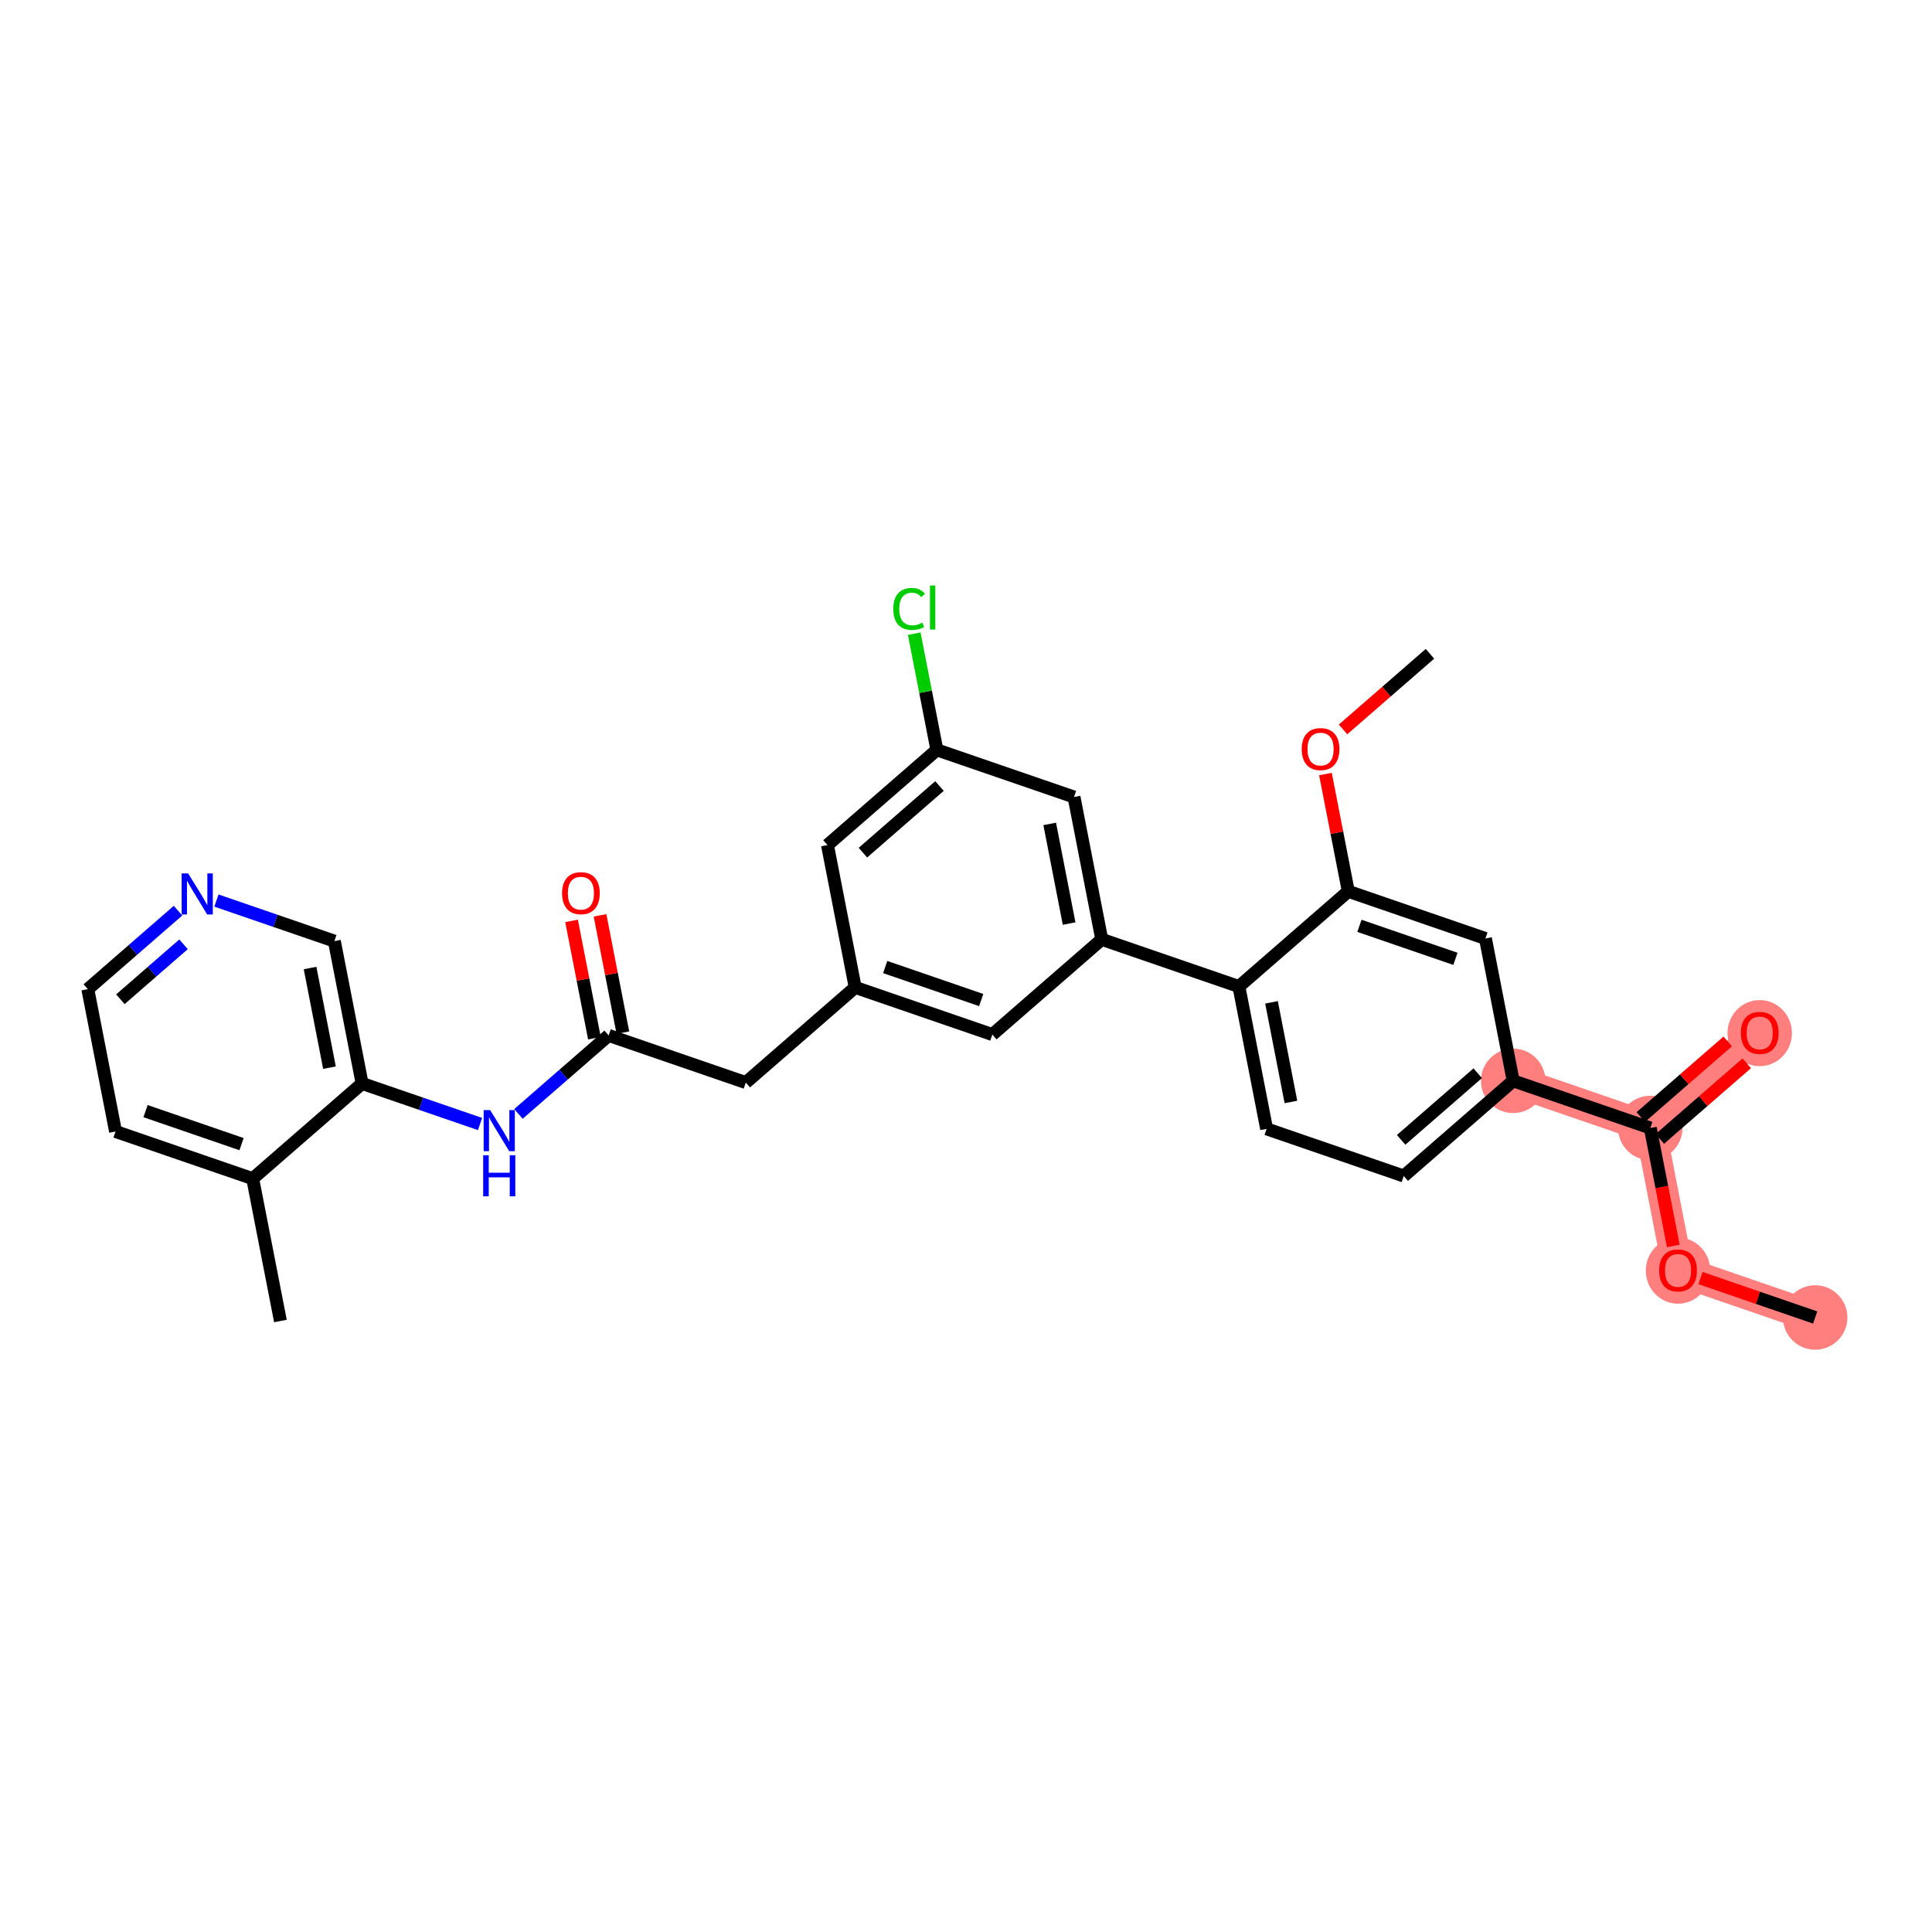 <?xml version='1.0' encoding='iso-8859-1'?>
<svg version='1.1' baseProfile='full'
              xmlns='http://www.w3.org/2000/svg'
                      xmlns:rdkit='http://www.rdkit.org/xml'
                      xmlns:xlink='http://www.w3.org/1999/xlink'
                  xml:space='preserve'
width='300px' height='300px' viewBox='0 0 300 300'>
<!-- END OF HEADER -->
<rect style='opacity:1.0;fill:#FFFFFF;stroke:none' width='300' height='300' x='0' y='0'> </rect>
<rect style='opacity:1.0;fill:#FFFFFF;stroke:none' width='300' height='300' x='0' y='0'> </rect>
<path d='M 281.86,204.58 L 260.565,197.257' style='fill:none;fill-rule:evenodd;stroke:#FF7F7F;stroke-width:4.8px;stroke-linecap:butt;stroke-linejoin:miter;stroke-opacity:1' />
<path d='M 260.565,197.257 L 256.259,175.154' style='fill:none;fill-rule:evenodd;stroke:#FF7F7F;stroke-width:4.8px;stroke-linecap:butt;stroke-linejoin:miter;stroke-opacity:1' />
<path d='M 256.259,175.154 L 273.248,160.373' style='fill:none;fill-rule:evenodd;stroke:#FF7F7F;stroke-width:4.8px;stroke-linecap:butt;stroke-linejoin:miter;stroke-opacity:1' />
<path d='M 256.259,175.154 L 234.964,167.831' style='fill:none;fill-rule:evenodd;stroke:#FF7F7F;stroke-width:4.8px;stroke-linecap:butt;stroke-linejoin:miter;stroke-opacity:1' />
<ellipse cx='281.86' cy='204.58' rx='4.504' ry='4.504'  style='fill:#FF7F7F;fill-rule:evenodd;stroke:#FF7F7F;stroke-width:1.0px;stroke-linecap:butt;stroke-linejoin:miter;stroke-opacity:1' />
<ellipse cx='260.565' cy='197.307' rx='4.504' ry='4.63'  style='fill:#FF7F7F;fill-rule:evenodd;stroke:#FF7F7F;stroke-width:1.0px;stroke-linecap:butt;stroke-linejoin:miter;stroke-opacity:1' />
<ellipse cx='256.259' cy='175.154' rx='4.504' ry='4.504'  style='fill:#FF7F7F;fill-rule:evenodd;stroke:#FF7F7F;stroke-width:1.0px;stroke-linecap:butt;stroke-linejoin:miter;stroke-opacity:1' />
<ellipse cx='273.248' cy='160.423' rx='4.504' ry='4.63'  style='fill:#FF7F7F;fill-rule:evenodd;stroke:#FF7F7F;stroke-width:1.0px;stroke-linecap:butt;stroke-linejoin:miter;stroke-opacity:1' />
<ellipse cx='234.964' cy='167.831' rx='4.504' ry='4.504'  style='fill:#FF7F7F;fill-rule:evenodd;stroke:#FF7F7F;stroke-width:1.0px;stroke-linecap:butt;stroke-linejoin:miter;stroke-opacity:1' />
<path class='bond-0 atom-0 atom-1' d='M 281.86,204.58 L 272.958,201.519' style='fill:none;fill-rule:evenodd;stroke:#000000;stroke-width:2.0px;stroke-linecap:butt;stroke-linejoin:miter;stroke-opacity:1' />
<path class='bond-0 atom-0 atom-1' d='M 272.958,201.519 L 264.055,198.457' style='fill:none;fill-rule:evenodd;stroke:#FF0000;stroke-width:2.0px;stroke-linecap:butt;stroke-linejoin:miter;stroke-opacity:1' />
<path class='bond-1 atom-1 atom-2' d='M 259.827,193.47 L 258.043,184.312' style='fill:none;fill-rule:evenodd;stroke:#FF0000;stroke-width:2.0px;stroke-linecap:butt;stroke-linejoin:miter;stroke-opacity:1' />
<path class='bond-1 atom-1 atom-2' d='M 258.043,184.312 L 256.259,175.154' style='fill:none;fill-rule:evenodd;stroke:#000000;stroke-width:2.0px;stroke-linecap:butt;stroke-linejoin:miter;stroke-opacity:1' />
<path class='bond-2 atom-2 atom-3' d='M 257.737,176.853 L 264.486,170.981' style='fill:none;fill-rule:evenodd;stroke:#000000;stroke-width:2.0px;stroke-linecap:butt;stroke-linejoin:miter;stroke-opacity:1' />
<path class='bond-2 atom-2 atom-3' d='M 264.486,170.981 L 271.235,165.109' style='fill:none;fill-rule:evenodd;stroke:#FF0000;stroke-width:2.0px;stroke-linecap:butt;stroke-linejoin:miter;stroke-opacity:1' />
<path class='bond-2 atom-2 atom-3' d='M 254.781,173.455 L 261.53,167.583' style='fill:none;fill-rule:evenodd;stroke:#000000;stroke-width:2.0px;stroke-linecap:butt;stroke-linejoin:miter;stroke-opacity:1' />
<path class='bond-2 atom-2 atom-3' d='M 261.53,167.583 L 268.279,161.711' style='fill:none;fill-rule:evenodd;stroke:#FF0000;stroke-width:2.0px;stroke-linecap:butt;stroke-linejoin:miter;stroke-opacity:1' />
<path class='bond-3 atom-2 atom-4' d='M 256.259,175.154 L 234.964,167.831' style='fill:none;fill-rule:evenodd;stroke:#000000;stroke-width:2.0px;stroke-linecap:butt;stroke-linejoin:miter;stroke-opacity:1' />
<path class='bond-4 atom-4 atom-5' d='M 234.964,167.831 L 217.975,182.612' style='fill:none;fill-rule:evenodd;stroke:#000000;stroke-width:2.0px;stroke-linecap:butt;stroke-linejoin:miter;stroke-opacity:1' />
<path class='bond-4 atom-4 atom-5' d='M 229.459,166.651 L 217.567,176.997' style='fill:none;fill-rule:evenodd;stroke:#000000;stroke-width:2.0px;stroke-linecap:butt;stroke-linejoin:miter;stroke-opacity:1' />
<path class='bond-29 atom-29 atom-4' d='M 230.658,145.728 L 234.964,167.831' style='fill:none;fill-rule:evenodd;stroke:#000000;stroke-width:2.0px;stroke-linecap:butt;stroke-linejoin:miter;stroke-opacity:1' />
<path class='bond-5 atom-5 atom-6' d='M 217.975,182.612 L 196.68,175.29' style='fill:none;fill-rule:evenodd;stroke:#000000;stroke-width:2.0px;stroke-linecap:butt;stroke-linejoin:miter;stroke-opacity:1' />
<path class='bond-6 atom-6 atom-7' d='M 196.68,175.29 L 192.374,153.186' style='fill:none;fill-rule:evenodd;stroke:#000000;stroke-width:2.0px;stroke-linecap:butt;stroke-linejoin:miter;stroke-opacity:1' />
<path class='bond-6 atom-6 atom-7' d='M 200.454,171.113 L 197.44,155.641' style='fill:none;fill-rule:evenodd;stroke:#000000;stroke-width:2.0px;stroke-linecap:butt;stroke-linejoin:miter;stroke-opacity:1' />
<path class='bond-7 atom-7 atom-8' d='M 192.374,153.186 L 171.079,145.864' style='fill:none;fill-rule:evenodd;stroke:#000000;stroke-width:2.0px;stroke-linecap:butt;stroke-linejoin:miter;stroke-opacity:1' />
<path class='bond-25 atom-7 atom-26' d='M 192.374,153.186 L 209.363,138.406' style='fill:none;fill-rule:evenodd;stroke:#000000;stroke-width:2.0px;stroke-linecap:butt;stroke-linejoin:miter;stroke-opacity:1' />
<path class='bond-8 atom-8 atom-9' d='M 171.079,145.864 L 166.773,123.761' style='fill:none;fill-rule:evenodd;stroke:#000000;stroke-width:2.0px;stroke-linecap:butt;stroke-linejoin:miter;stroke-opacity:1' />
<path class='bond-8 atom-8 atom-9' d='M 166.012,143.41 L 162.998,127.937' style='fill:none;fill-rule:evenodd;stroke:#000000;stroke-width:2.0px;stroke-linecap:butt;stroke-linejoin:miter;stroke-opacity:1' />
<path class='bond-30 atom-25 atom-8' d='M 154.09,160.645 L 171.079,145.864' style='fill:none;fill-rule:evenodd;stroke:#000000;stroke-width:2.0px;stroke-linecap:butt;stroke-linejoin:miter;stroke-opacity:1' />
<path class='bond-9 atom-9 atom-10' d='M 166.773,123.761 L 145.478,116.438' style='fill:none;fill-rule:evenodd;stroke:#000000;stroke-width:2.0px;stroke-linecap:butt;stroke-linejoin:miter;stroke-opacity:1' />
<path class='bond-10 atom-10 atom-11' d='M 145.478,116.438 L 143.72,107.418' style='fill:none;fill-rule:evenodd;stroke:#000000;stroke-width:2.0px;stroke-linecap:butt;stroke-linejoin:miter;stroke-opacity:1' />
<path class='bond-10 atom-10 atom-11' d='M 143.72,107.418 L 141.963,98.397' style='fill:none;fill-rule:evenodd;stroke:#00CC00;stroke-width:2.0px;stroke-linecap:butt;stroke-linejoin:miter;stroke-opacity:1' />
<path class='bond-11 atom-10 atom-12' d='M 145.478,116.438 L 128.489,131.219' style='fill:none;fill-rule:evenodd;stroke:#000000;stroke-width:2.0px;stroke-linecap:butt;stroke-linejoin:miter;stroke-opacity:1' />
<path class='bond-11 atom-10 atom-12' d='M 145.885,122.053 L 133.993,132.4' style='fill:none;fill-rule:evenodd;stroke:#000000;stroke-width:2.0px;stroke-linecap:butt;stroke-linejoin:miter;stroke-opacity:1' />
<path class='bond-12 atom-12 atom-13' d='M 128.489,131.219 L 132.795,153.322' style='fill:none;fill-rule:evenodd;stroke:#000000;stroke-width:2.0px;stroke-linecap:butt;stroke-linejoin:miter;stroke-opacity:1' />
<path class='bond-13 atom-13 atom-14' d='M 132.795,153.322 L 115.806,168.103' style='fill:none;fill-rule:evenodd;stroke:#000000;stroke-width:2.0px;stroke-linecap:butt;stroke-linejoin:miter;stroke-opacity:1' />
<path class='bond-24 atom-13 atom-25' d='M 132.795,153.322 L 154.09,160.645' style='fill:none;fill-rule:evenodd;stroke:#000000;stroke-width:2.0px;stroke-linecap:butt;stroke-linejoin:miter;stroke-opacity:1' />
<path class='bond-24 atom-13 atom-25' d='M 137.453,150.162 L 152.36,155.287' style='fill:none;fill-rule:evenodd;stroke:#000000;stroke-width:2.0px;stroke-linecap:butt;stroke-linejoin:miter;stroke-opacity:1' />
<path class='bond-14 atom-14 atom-15' d='M 115.806,168.103 L 94.51,160.78' style='fill:none;fill-rule:evenodd;stroke:#000000;stroke-width:2.0px;stroke-linecap:butt;stroke-linejoin:miter;stroke-opacity:1' />
<path class='bond-15 atom-15 atom-16' d='M 96.721,160.35 L 94.946,151.242' style='fill:none;fill-rule:evenodd;stroke:#000000;stroke-width:2.0px;stroke-linecap:butt;stroke-linejoin:miter;stroke-opacity:1' />
<path class='bond-15 atom-15 atom-16' d='M 94.946,151.242 L 93.172,142.133' style='fill:none;fill-rule:evenodd;stroke:#FF0000;stroke-width:2.0px;stroke-linecap:butt;stroke-linejoin:miter;stroke-opacity:1' />
<path class='bond-15 atom-15 atom-16' d='M 92.3,161.211 L 90.526,152.103' style='fill:none;fill-rule:evenodd;stroke:#000000;stroke-width:2.0px;stroke-linecap:butt;stroke-linejoin:miter;stroke-opacity:1' />
<path class='bond-15 atom-15 atom-16' d='M 90.526,152.103 L 88.751,142.995' style='fill:none;fill-rule:evenodd;stroke:#FF0000;stroke-width:2.0px;stroke-linecap:butt;stroke-linejoin:miter;stroke-opacity:1' />
<path class='bond-16 atom-15 atom-17' d='M 94.51,160.78 L 87.507,166.874' style='fill:none;fill-rule:evenodd;stroke:#000000;stroke-width:2.0px;stroke-linecap:butt;stroke-linejoin:miter;stroke-opacity:1' />
<path class='bond-16 atom-15 atom-17' d='M 87.507,166.874 L 80.503,172.967' style='fill:none;fill-rule:evenodd;stroke:#0000FF;stroke-width:2.0px;stroke-linecap:butt;stroke-linejoin:miter;stroke-opacity:1' />
<path class='bond-17 atom-17 atom-18' d='M 74.54,174.536 L 65.383,171.387' style='fill:none;fill-rule:evenodd;stroke:#0000FF;stroke-width:2.0px;stroke-linecap:butt;stroke-linejoin:miter;stroke-opacity:1' />
<path class='bond-17 atom-17 atom-18' d='M 65.383,171.387 L 56.227,168.239' style='fill:none;fill-rule:evenodd;stroke:#000000;stroke-width:2.0px;stroke-linecap:butt;stroke-linejoin:miter;stroke-opacity:1' />
<path class='bond-18 atom-18 atom-19' d='M 56.227,168.239 L 51.92,146.135' style='fill:none;fill-rule:evenodd;stroke:#000000;stroke-width:2.0px;stroke-linecap:butt;stroke-linejoin:miter;stroke-opacity:1' />
<path class='bond-18 atom-18 atom-19' d='M 51.16,165.784 L 48.146,150.312' style='fill:none;fill-rule:evenodd;stroke:#000000;stroke-width:2.0px;stroke-linecap:butt;stroke-linejoin:miter;stroke-opacity:1' />
<path class='bond-31 atom-23 atom-18' d='M 39.237,183.02 L 56.227,168.239' style='fill:none;fill-rule:evenodd;stroke:#000000;stroke-width:2.0px;stroke-linecap:butt;stroke-linejoin:miter;stroke-opacity:1' />
<path class='bond-19 atom-19 atom-20' d='M 51.92,146.135 L 42.764,142.987' style='fill:none;fill-rule:evenodd;stroke:#000000;stroke-width:2.0px;stroke-linecap:butt;stroke-linejoin:miter;stroke-opacity:1' />
<path class='bond-19 atom-19 atom-20' d='M 42.764,142.987 L 33.607,139.838' style='fill:none;fill-rule:evenodd;stroke:#0000FF;stroke-width:2.0px;stroke-linecap:butt;stroke-linejoin:miter;stroke-opacity:1' />
<path class='bond-20 atom-20 atom-21' d='M 27.644,141.407 L 20.64,147.5' style='fill:none;fill-rule:evenodd;stroke:#0000FF;stroke-width:2.0px;stroke-linecap:butt;stroke-linejoin:miter;stroke-opacity:1' />
<path class='bond-20 atom-20 atom-21' d='M 20.64,147.5 L 13.636,153.594' style='fill:none;fill-rule:evenodd;stroke:#000000;stroke-width:2.0px;stroke-linecap:butt;stroke-linejoin:miter;stroke-opacity:1' />
<path class='bond-20 atom-20 atom-21' d='M 28.499,146.633 L 23.596,150.898' style='fill:none;fill-rule:evenodd;stroke:#0000FF;stroke-width:2.0px;stroke-linecap:butt;stroke-linejoin:miter;stroke-opacity:1' />
<path class='bond-20 atom-20 atom-21' d='M 23.596,150.898 L 18.694,155.164' style='fill:none;fill-rule:evenodd;stroke:#000000;stroke-width:2.0px;stroke-linecap:butt;stroke-linejoin:miter;stroke-opacity:1' />
<path class='bond-21 atom-21 atom-22' d='M 13.636,153.594 L 17.942,175.697' style='fill:none;fill-rule:evenodd;stroke:#000000;stroke-width:2.0px;stroke-linecap:butt;stroke-linejoin:miter;stroke-opacity:1' />
<path class='bond-22 atom-22 atom-23' d='M 17.942,175.697 L 39.237,183.02' style='fill:none;fill-rule:evenodd;stroke:#000000;stroke-width:2.0px;stroke-linecap:butt;stroke-linejoin:miter;stroke-opacity:1' />
<path class='bond-22 atom-22 atom-23' d='M 22.601,172.536 L 37.508,177.662' style='fill:none;fill-rule:evenodd;stroke:#000000;stroke-width:2.0px;stroke-linecap:butt;stroke-linejoin:miter;stroke-opacity:1' />
<path class='bond-23 atom-23 atom-24' d='M 39.237,183.02 L 43.544,205.123' style='fill:none;fill-rule:evenodd;stroke:#000000;stroke-width:2.0px;stroke-linecap:butt;stroke-linejoin:miter;stroke-opacity:1' />
<path class='bond-26 atom-26 atom-27' d='M 209.363,138.406 L 207.588,129.297' style='fill:none;fill-rule:evenodd;stroke:#000000;stroke-width:2.0px;stroke-linecap:butt;stroke-linejoin:miter;stroke-opacity:1' />
<path class='bond-26 atom-26 atom-27' d='M 207.588,129.297 L 205.814,120.189' style='fill:none;fill-rule:evenodd;stroke:#FF0000;stroke-width:2.0px;stroke-linecap:butt;stroke-linejoin:miter;stroke-opacity:1' />
<path class='bond-28 atom-26 atom-29' d='M 209.363,138.406 L 230.658,145.728' style='fill:none;fill-rule:evenodd;stroke:#000000;stroke-width:2.0px;stroke-linecap:butt;stroke-linejoin:miter;stroke-opacity:1' />
<path class='bond-28 atom-26 atom-29' d='M 211.092,143.763 L 225.999,148.889' style='fill:none;fill-rule:evenodd;stroke:#000000;stroke-width:2.0px;stroke-linecap:butt;stroke-linejoin:miter;stroke-opacity:1' />
<path class='bond-27 atom-27 atom-28' d='M 208.547,113.266 L 215.296,107.394' style='fill:none;fill-rule:evenodd;stroke:#FF0000;stroke-width:2.0px;stroke-linecap:butt;stroke-linejoin:miter;stroke-opacity:1' />
<path class='bond-27 atom-27 atom-28' d='M 215.296,107.394 L 222.046,101.522' style='fill:none;fill-rule:evenodd;stroke:#000000;stroke-width:2.0px;stroke-linecap:butt;stroke-linejoin:miter;stroke-opacity:1' />
<path  class='atom-1' d='M 257.637 197.275
Q 257.637 195.744, 258.394 194.888
Q 259.151 194.033, 260.565 194.033
Q 261.979 194.033, 262.736 194.888
Q 263.492 195.744, 263.492 197.275
Q 263.492 198.825, 262.727 199.707
Q 261.961 200.581, 260.565 200.581
Q 259.16 200.581, 258.394 199.707
Q 257.637 198.834, 257.637 197.275
M 260.565 199.86
Q 261.538 199.86, 262.06 199.212
Q 262.592 198.554, 262.592 197.275
Q 262.592 196.023, 262.06 195.393
Q 261.538 194.753, 260.565 194.753
Q 259.592 194.753, 259.061 195.384
Q 258.538 196.014, 258.538 197.275
Q 258.538 198.563, 259.061 199.212
Q 259.592 199.86, 260.565 199.86
' fill='#FF0000'/>
<path  class='atom-3' d='M 270.32 160.391
Q 270.32 158.86, 271.077 158.004
Q 271.834 157.148, 273.248 157.148
Q 274.662 157.148, 275.419 158.004
Q 276.175 158.86, 276.175 160.391
Q 276.175 161.94, 275.41 162.823
Q 274.644 163.697, 273.248 163.697
Q 271.843 163.697, 271.077 162.823
Q 270.32 161.949, 270.32 160.391
M 273.248 162.976
Q 274.221 162.976, 274.743 162.328
Q 275.274 161.67, 275.274 160.391
Q 275.274 159.139, 274.743 158.509
Q 274.221 157.869, 273.248 157.869
Q 272.275 157.869, 271.744 158.5
Q 271.221 159.13, 271.221 160.391
Q 271.221 161.679, 271.744 162.328
Q 272.275 162.976, 273.248 162.976
' fill='#FF0000'/>
<path  class='atom-11' d='M 138.712 94.555
Q 138.712 92.97, 139.451 92.141
Q 140.199 91.304, 141.613 91.304
Q 142.928 91.304, 143.631 92.231
L 143.036 92.718
Q 142.523 92.042, 141.613 92.042
Q 140.649 92.042, 140.136 92.691
Q 139.631 93.331, 139.631 94.555
Q 139.631 95.817, 140.154 96.465
Q 140.685 97.114, 141.712 97.114
Q 142.415 97.114, 143.234 96.69
L 143.486 97.366
Q 143.153 97.582, 142.649 97.708
Q 142.144 97.834, 141.586 97.834
Q 140.199 97.834, 139.451 96.987
Q 138.712 96.141, 138.712 94.555
' fill='#00CC00'/>
<path  class='atom-11' d='M 144.405 90.916
L 145.234 90.916
L 145.234 97.753
L 144.405 97.753
L 144.405 90.916
' fill='#00CC00'/>
<path  class='atom-16' d='M 87.277 138.695
Q 87.277 137.164, 88.034 136.308
Q 88.79 135.452, 90.204 135.452
Q 91.619 135.452, 92.375 136.308
Q 93.132 137.164, 93.132 138.695
Q 93.132 140.245, 92.366 141.127
Q 91.601 142.001, 90.204 142.001
Q 88.799 142.001, 88.034 141.127
Q 87.277 140.254, 87.277 138.695
M 90.204 141.28
Q 91.177 141.28, 91.7 140.632
Q 92.231 139.974, 92.231 138.695
Q 92.231 137.443, 91.7 136.813
Q 91.177 136.173, 90.204 136.173
Q 89.232 136.173, 88.7 136.804
Q 88.178 137.434, 88.178 138.695
Q 88.178 139.983, 88.7 140.632
Q 89.232 141.28, 90.204 141.28
' fill='#FF0000'/>
<path  class='atom-17' d='M 76.112 172.373
L 78.202 175.75
Q 78.409 176.084, 78.742 176.687
Q 79.075 177.291, 79.093 177.327
L 79.093 172.373
L 79.94 172.373
L 79.94 178.75
L 79.066 178.75
L 76.823 175.057
Q 76.562 174.625, 76.283 174.129
Q 76.013 173.634, 75.932 173.481
L 75.932 178.75
L 75.103 178.75
L 75.103 172.373
L 76.112 172.373
' fill='#0000FF'/>
<path  class='atom-17' d='M 75.026 179.388
L 75.891 179.388
L 75.891 182.099
L 79.152 182.099
L 79.152 179.388
L 80.017 179.388
L 80.017 185.765
L 79.152 185.765
L 79.152 182.82
L 75.891 182.82
L 75.891 185.765
L 75.026 185.765
L 75.026 179.388
' fill='#0000FF'/>
<path  class='atom-20' d='M 29.216 135.624
L 31.305 139.002
Q 31.513 139.335, 31.846 139.939
Q 32.179 140.542, 32.197 140.578
L 32.197 135.624
L 33.044 135.624
L 33.044 142.002
L 32.17 142.002
L 29.927 138.309
Q 29.666 137.876, 29.387 137.381
Q 29.117 136.885, 29.035 136.732
L 29.035 142.002
L 28.207 142.002
L 28.207 135.624
L 29.216 135.624
' fill='#0000FF'/>
<path  class='atom-27' d='M 202.129 116.32
Q 202.129 114.789, 202.886 113.933
Q 203.642 113.078, 205.057 113.078
Q 206.471 113.078, 207.227 113.933
Q 207.984 114.789, 207.984 116.32
Q 207.984 117.87, 207.218 118.752
Q 206.453 119.626, 205.057 119.626
Q 203.651 119.626, 202.886 118.752
Q 202.129 117.879, 202.129 116.32
M 205.057 118.906
Q 206.029 118.906, 206.552 118.257
Q 207.083 117.599, 207.083 116.32
Q 207.083 115.068, 206.552 114.438
Q 206.029 113.798, 205.057 113.798
Q 204.084 113.798, 203.552 114.429
Q 203.03 115.059, 203.03 116.32
Q 203.03 117.608, 203.552 118.257
Q 204.084 118.906, 205.057 118.906
' fill='#FF0000'/>
</svg>
